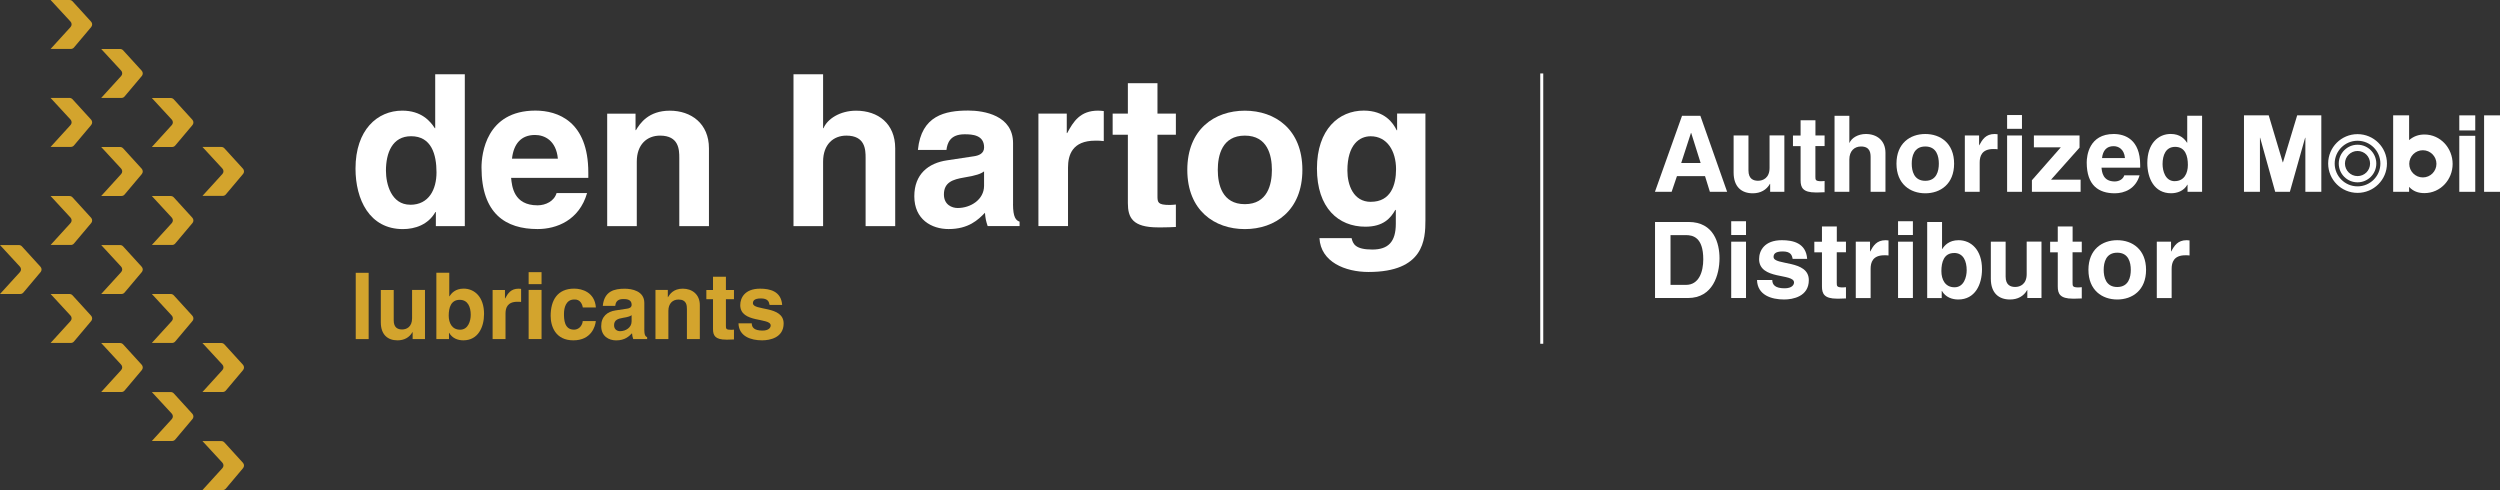<?xml version="1.0" encoding="UTF-8"?>
<svg id="Laag_1" data-name="Laag 1" xmlns="http://www.w3.org/2000/svg" viewBox="0 0 540.49 105.95">
  <rect x="0" y="0" width="540.49" height="105.95" fill="#333333" stroke="none"/>
  <defs>
    <style>
      .cls-1 {
        fill: none;
        stroke: #fff;
        stroke-miterlimit: 10;
        stroke-width: .65px;
      }

      .cls-2 {
        fill: #fff;
      }

      .cls-3 {
        fill: #d3a42d;
      }
    </style>
  </defs>
  <path class="cls-3" d="M30.66,16.44c.28-.34.27-.83-.02-1.15l-4.02-4.41c-.17-.18-.4-.29-.65-.29h-4.09l4.31,4.67c.31.33.31.85,0,1.18l-4.31,4.73h4.38c.26,0,.5-.11.67-.31l3.73-4.43ZM41.61,27.04c.28-.34.27-.83-.02-1.15l-4.02-4.41c-.17-.18-.4-.29-.65-.29h-4.09l4.31,4.67c.31.33.31.85,0,1.18l-4.31,4.74h4.38c.26,0,.5-.11.67-.31l3.73-4.43ZM52.55,37.62c.28-.34.27-.83-.02-1.15l-4.02-4.41c-.17-.18-.4-.29-.65-.29h-4.09l4.31,4.67c.31.33.31.85,0,1.18l-4.31,4.73h4.38c.26,0,.5-.11.67-.31l3.73-4.43ZM8.78,58.83c.28-.34.27-.83-.02-1.15l-4.02-4.41c-.17-.18-.4-.29-.65-.29H0l4.31,4.67c.31.33.31.85,0,1.18l-4.31,4.73h4.38c.26,0,.5-.11.67-.31l3.73-4.43ZM19.72,69.41c.28-.34.27-.83-.02-1.15l-4.02-4.41c-.17-.18-.4-.29-.65-.29h-4.09l4.31,4.67c.31.33.31.85,0,1.18l-4.31,4.73h4.38c.26,0,.5-.11.67-.31l3.73-4.43ZM30.66,80.01c.28-.34.27-.83-.02-1.15l-4.02-4.41c-.17-.18-.4-.29-.65-.29h-4.09l4.31,4.67c.31.33.31.85,0,1.18l-4.31,4.74h4.38c.26,0,.5-.11.67-.31l3.73-4.43ZM52.55,80.01c.28-.34.27-.83-.02-1.15l-4.02-4.41c-.17-.18-.4-.29-.65-.29h-4.09l4.31,4.67c.31.33.31.85,0,1.18l-4.31,4.74h4.38c.26,0,.5-.11.67-.31l3.73-4.43ZM41.61,90.61c.28-.34.27-.83-.02-1.15l-4.02-4.41c-.17-.18-.4-.29-.65-.29h-4.09l4.31,4.67c.31.33.31.85,0,1.18l-4.31,4.73h4.38c.26,0,.5-.11.67-.31l3.73-4.43ZM52.55,101.21c.28-.34.27-.83-.02-1.15l-4.02-4.41c-.17-.18-.4-.29-.65-.29h-4.09l4.31,4.67c.31.33.31.85,0,1.18l-4.31,4.74h4.38c.26,0,.5-.11.67-.31l3.73-4.43ZM10.94,21.18l4.31,4.67c.31.33.31.85,0,1.18l-4.31,4.73h4.38c.26,0,.5-.11.67-.31l3.73-4.43c.28-.34.27-.83-.02-1.15l-4.02-4.41c-.17-.18-.4-.29-.65-.29h-4.09M10.94,0l4.31,4.67c.31.33.31.85,0,1.18l-4.31,4.73h4.38c.26,0,.5-.11.67-.31l3.73-4.43c.28-.34.27-.83-.02-1.15L15.68.28c-.17-.18-.4-.28-.65-.28h-4.09M30.66,37.63c.28-.33.27-.83-.02-1.15l-4.02-4.41c-.17-.18-.4-.29-.65-.29h-4.09l4.31,4.67c.31.33.31.85,0,1.18l-4.31,4.74h4.38c.26,0,.5-.11.67-.31l3.73-4.43ZM41.61,48.23c.28-.34.27-.83-.02-1.15l-4.02-4.41c-.17-.18-.4-.29-.65-.29h-4.09l4.31,4.67c.31.33.31.85,0,1.18l-4.31,4.73h4.38c.26,0,.5-.11.67-.31l3.73-4.43ZM19.72,48.23c.28-.34.27-.83-.02-1.15l-4.02-4.41c-.17-.18-.4-.29-.65-.29h-4.09l4.31,4.67c.31.33.31.85,0,1.18l-4.31,4.73h4.38c.26,0,.5-.11.67-.31l3.73-4.43ZM30.66,58.83c.28-.34.27-.83-.02-1.15l-4.02-4.41c-.17-.18-.4-.29-.65-.29h-4.09l4.31,4.67c.31.33.31.85,0,1.18l-4.31,4.73h4.38c.26,0,.5-.11.67-.31l3.73-4.43ZM41.61,69.41c.28-.34.27-.83-.02-1.15l-4.02-4.41c-.17-.18-.4-.29-.65-.29h-4.09l4.31,4.67c.31.33.31.85,0,1.18l-4.31,4.73h4.38c.26,0,.5-.11.67-.31l3.73-4.43Z"/>
  <g>
    <path class="cls-2" d="M100.49,48.89h-6.26v-3.06h-.09c-1.55,2.74-4.39,3.7-7.04,3.7-7.22,0-10.24-6.4-10.24-13.08,0-8.41,4.75-12.53,10.1-12.53,4.12,0,6.04,2.24,7.04,3.79h.09v-11.66h6.4v32.83ZM88.7,44.27c4.07,0,5.67-3.38,5.67-7,0-3.89-1.1-7.82-5.49-7.82-4.07,0-5.44,3.61-5.44,7.45,0,2.88,1.14,7.36,5.26,7.36"/>
    <path class="cls-2" d="M126.92,41.75c-1.69,5.85-6.54,7.77-10.7,7.77-6.86,0-12.12-3.29-12.12-13.31,0-2.93,1-12.3,11.66-12.3,4.8,0,11.43,2.29,11.43,13.4v1.14h-16.69c.18,1.83.55,5.94,5.71,5.94,1.78,0,3.61-.91,4.12-2.65h6.58ZM120.61,34.3c-.37-3.93-2.88-5.12-4.94-5.12-3.02,0-4.62,1.92-4.98,5.12h9.92Z"/>
    <path class="cls-2" d="M153.26,48.89h-6.4v-14.77c0-1.78-.09-4.8-4.16-4.8-2.83,0-5.03,1.92-5.03,5.62v13.95h-6.4v-24.32h6.13v3.57h.09c.87-1.46,2.7-4.21,7.32-4.21s8.46,2.79,8.46,8.14v16.83Z"/>
    <path class="cls-2" d="M193.54,48.89h-6.4v-14.77c0-1.78-.09-4.8-4.16-4.8-2.83,0-5.03,1.92-5.03,5.62v13.95h-6.4V16.06h6.4v11.66h.09c.82-2.01,3.57-3.79,7.04-3.79,4.76,0,8.46,2.79,8.46,8.14v16.83Z"/>
    <path class="cls-2" d="M219.01,44.13c0,2.88.64,3.52,1.42,3.79v.96h-6.9c-.37-1.14-.46-1.51-.59-2.88-1.46,1.51-3.52,3.52-7.86,3.52-3.66,0-7.41-2.06-7.41-7.09,0-4.76,3.02-7.18,7.09-7.77l5.76-.87c1.01-.14,2.24-.55,2.24-1.92,0-2.7-2.56-2.84-4.21-2.84-3.2,0-3.75,1.97-3.93,3.38h-6.17c.73-7.45,5.9-8.51,10.88-8.51,3.43,0,9.69,1.05,9.69,7.04v13.17ZM212.75,37.05c-.64.5-1.69.91-4.34,1.33-2.38.41-4.34,1.01-4.34,3.66,0,2.24,1.74,2.93,2.97,2.93,2.83,0,5.71-1.83,5.71-4.8v-3.11Z"/>
    <path class="cls-2" d="M224.5,24.56h6.13v4.21h.09c1.33-2.47,2.79-4.85,6.68-4.85.41,0,.82.05,1.23.09v6.49c-.55-.09-1.23-.09-1.83-.09-4.98,0-5.9,3.11-5.9,5.81v12.66h-6.4v-24.32Z"/>
    <path class="cls-2" d="M250.24,24.56h3.98v4.57h-3.98v13.21c0,1.42.05,1.97,2.65,1.97.41,0,.87-.05,1.33-.09v4.85c-1.01.05-2.01.09-3.02.09h-.82c-5.53,0-6.54-2.1-6.54-5.26v-14.77h-3.29v-4.57h3.29v-6.58h6.4v6.58Z"/>
    <path class="cls-2" d="M269.13,49.53c-6.54,0-12.44-4.02-12.44-12.8s5.9-12.8,12.44-12.8,12.44,4.02,12.44,12.8-5.9,12.8-12.44,12.8M269.13,29.32c-4.94,0-5.85,4.3-5.85,7.41s.92,7.41,5.85,7.41,5.85-4.3,5.85-7.41-.92-7.41-5.85-7.41"/>
    <path class="cls-2" d="M308.17,24.56v23.04c0,4.21-.32,11.2-12.3,11.2-5.03,0-10.33-2.15-10.61-7.32h6.95c.28,1.23.78,2.47,4.48,2.47,3.43,0,5.08-1.65,5.08-5.58v-2.93l-.09-.09c-1.05,1.87-2.65,3.66-6.49,3.66-5.85,0-10.47-4.07-10.47-12.57s4.76-12.53,10.11-12.53c4.53,0,6.35,2.65,7.13,4.25h.09v-3.61h6.13ZM296.38,43.63c4.34,0,5.44-3.7,5.44-7.04,0-3.93-1.92-7.13-5.49-7.13-2.38,0-5.03,1.74-5.03,7.41,0,3.11,1.28,6.77,5.08,6.77"/>
    <rect class="cls-3" x="76.91" y="58.98" width="2.79" height="14.33"/>
    <path class="cls-3" d="M91.88,73.3h-2.67v-1.5h-.04c-.64,1.14-1.76,1.78-3.23,1.78-2.1,0-3.61-1.2-3.61-3.91v-6.98h2.79v6.58c0,1.64.96,1.96,1.82,1.96.92,0,2.15-.52,2.15-2.41v-6.13h2.79v10.62Z"/>
    <path class="cls-3" d="M97.13,64.06h.04c.44-.68,1.28-1.66,3.07-1.66,2.34,0,4.41,1.79,4.41,5.47,0,2.91-1.32,5.71-4.47,5.71-1.16,0-2.39-.42-3.07-1.62h-.04v1.34h-2.73v-14.33h2.79v5.09ZM99.4,64.82c-1.92,0-2.39,1.72-2.39,3.41,0,1.58.7,3.05,2.47,3.05s2.29-1.96,2.29-3.21c0-1.68-.6-3.25-2.38-3.25"/>
    <path class="cls-3" d="M106.5,62.69h2.67v1.84h.04c.58-1.08,1.22-2.12,2.91-2.12.18,0,.36.02.54.04v2.83c-.24-.04-.54-.04-.8-.04-2.18,0-2.57,1.36-2.57,2.53v5.53h-2.79v-10.62Z"/>
    <path class="cls-3" d="M117.08,61.43h-2.79v-2.59h2.79v2.59ZM117.08,73.3h-2.79v-10.62h2.79v10.62Z"/>
    <path class="cls-3" d="M128.81,69.43c-.1,1.1-.96,4.15-4.85,4.15s-4.91-3.05-4.91-5.29c0-3.43,1.5-5.89,5.09-5.89,1.68,0,4.43.76,4.69,4.07h-2.83c-.12-.7-.56-1.8-1.86-1.72-1.76,0-2.21,1.76-2.21,3.07,0,1.16.04,3.45,2.15,3.45,1.42,0,1.9-1.36,1.9-1.86h2.83Z"/>
    <path class="cls-3" d="M139.29,71.23c0,1.26.28,1.54.62,1.66v.42h-3.01c-.16-.5-.2-.66-.26-1.26-.64.66-1.54,1.54-3.43,1.54-1.6,0-3.23-.9-3.23-3.09,0-2.07,1.32-3.13,3.09-3.39l2.51-.38c.44-.06.98-.24.98-.84,0-1.18-1.12-1.24-1.84-1.24-1.4,0-1.64.86-1.71,1.48h-2.69c.32-3.25,2.57-3.71,4.75-3.71,1.5,0,4.23.46,4.23,3.07v5.75ZM136.55,68.14c-.28.22-.74.4-1.89.58-1.04.18-1.9.44-1.9,1.6,0,.98.76,1.28,1.3,1.28,1.24,0,2.49-.8,2.49-2.1v-1.36Z"/>
    <path class="cls-3" d="M151.3,73.3h-2.79v-6.45c0-.78-.04-2.09-1.82-2.09-1.24,0-2.19.84-2.19,2.45v6.09h-2.79v-10.62h2.67v1.56h.04c.38-.64,1.18-1.83,3.19-1.83s3.69,1.22,3.69,3.55v7.34Z"/>
    <path class="cls-3" d="M156.94,62.69h1.74v1.99h-1.74v5.77c0,.62.02.86,1.16.86.18,0,.38-.02.58-.04v2.12c-.44.02-.88.04-1.32.04h-.36c-2.42,0-2.85-.92-2.85-2.29v-6.45h-1.44v-1.99h1.44v-2.87h2.79v2.87Z"/>
    <path class="cls-3" d="M166.38,65.92c-.12-.68-.36-1.4-1.88-1.4s-1.72.58-1.72,1.04c0,1.68,6.64.46,6.64,4.37,0,3.09-2.99,3.65-4.65,3.65-2.41,0-5.03-.84-5.11-3.67h2.87c0,.9.56,1.56,2.32,1.56,1.44,0,1.77-.7,1.77-1.1,0-1.78-6.58-.44-6.58-4.41,0-1.56.98-3.55,4.29-3.55,2.08,0,4.55.52,4.77,3.51h-2.73Z"/>
    <line class="cls-1" x1="333.32" y1="15.88" x2="333.32" y2="74.32"/>
    <path class="cls-2" d="M361.41,41.47h-3.62l5.86-16.44h3.96l5.79,16.44h-3.73l-1.05-3.39h-6.07l-1.15,3.39ZM363.48,35.24h4.19l-2.04-6.5h-.05l-2.11,6.5Z"/>
    <path class="cls-2" d="M385.77,41.47h-3.07v-1.72h-.05c-.73,1.3-2.02,2.04-3.71,2.04-2.4,0-4.14-1.37-4.14-4.49v-8.01h3.21v7.55c0,1.88,1.1,2.24,2.08,2.24,1.06,0,2.48-.6,2.48-2.77v-7.03h3.2v12.18Z"/>
    <path class="cls-2" d="M392.48,29.29h1.99v2.29h-1.99v6.62c0,.71.02.98,1.33.98.2,0,.43-.02.66-.05v2.43c-.51.02-1.01.05-1.51.05h-.41c-2.77,0-3.27-1.05-3.27-2.63v-7.39h-1.65v-2.29h1.65v-3.3h3.21v3.3Z"/>
    <path class="cls-2" d="M407.63,41.47h-3.21v-7.4c0-.89-.04-2.4-2.08-2.4-1.42,0-2.52.96-2.52,2.82v6.98h-3.2v-16.44h3.2v5.84h.05c.41-1.01,1.79-1.9,3.52-1.9,2.38,0,4.24,1.4,4.24,4.07v8.43Z"/>
    <path class="cls-2" d="M416.24,41.79c-3.27,0-6.23-2.01-6.23-6.41s2.95-6.41,6.23-6.41,6.23,2.01,6.23,6.41-2.95,6.41-6.23,6.41M416.24,31.67c-2.47,0-2.93,2.15-2.93,3.71s.46,3.71,2.93,3.71,2.93-2.15,2.93-3.71-.46-3.71-2.93-3.71"/>
    <path class="cls-2" d="M424.8,29.29h3.07v2.11h.04c.67-1.24,1.4-2.43,3.34-2.43.2,0,.41.02.62.05v3.25c-.28-.05-.62-.05-.92-.05-2.5,0-2.95,1.56-2.95,2.91v6.34h-3.21v-12.18Z"/>
    <path class="cls-2" d="M437.14,27.85h-3.21v-2.98h3.21v2.98ZM437.14,41.47h-3.21v-12.18h3.21v12.18Z"/>
    <polygon class="cls-2" points="443.43 38.84 449.82 38.84 449.82 41.47 439.29 41.47 439.29 38.97 445.54 31.85 439.72 31.85 439.72 29.29 449.59 29.29 449.59 31.92 443.43 38.84"/>
    <path class="cls-2" d="M462.57,37.9c-.84,2.93-3.27,3.89-5.36,3.89-3.43,0-6.07-1.65-6.07-6.66,0-1.46.51-6.16,5.84-6.16,2.4,0,5.72,1.15,5.72,6.71v.57h-8.36c.09.92.28,2.98,2.86,2.98.89,0,1.81-.46,2.06-1.33h3.3ZM459.41,34.17c-.18-1.97-1.44-2.57-2.47-2.57-1.51,0-2.31.96-2.49,2.57h4.97Z"/>
    <path class="cls-2" d="M476.08,41.47h-3.14v-1.54h-.04c-.78,1.37-2.2,1.85-3.53,1.85-3.62,0-5.13-3.21-5.13-6.55,0-4.21,2.38-6.27,5.06-6.27,2.06,0,3.03,1.12,3.53,1.9h.04v-5.84h3.21v16.44ZM470.17,39.16c2.04,0,2.84-1.69,2.84-3.5,0-1.94-.55-3.91-2.75-3.91-2.04,0-2.72,1.81-2.72,3.73,0,1.44.57,3.69,2.63,3.69"/>
    <polygon class="cls-2" points="485.14 24.94 490.49 24.94 493.52 35.09 493.57 35.09 496.64 24.94 501.86 24.94 501.86 41.47 498.41 41.47 498.41 29.78 498.36 29.78 495.06 41.47 491.89 41.47 488.63 29.78 488.59 29.78 488.59 41.47 485.14 41.47 485.14 24.94"/>
    <rect class="cls-2" x="531.69" y="24.94" width="3.45" height="3.26"/>
    <rect class="cls-2" x="531.69" y="29.36" width="3.45" height="12.11"/>
    <rect class="cls-2" x="537.05" y="24.94" width="3.45" height="16.53"/>
    <path class="cls-2" d="M523.81,38.36c1.62,0,2.94-1.32,2.94-2.94s-1.32-2.94-2.94-2.94-2.94,1.32-2.94,2.94,1.32,2.94,2.94,2.94M517.39,41.47v-16.53h3.45v5.35c.96-.82,2.05-1.21,3.31-1.21,3.49,0,6.1,2.96,6.1,6.36s-2.63,6.31-6.1,6.31c-1.3,0-2.42-.37-3.31-1.35v1.07h-3.45Z"/>
    <path class="cls-2" d="M509.69,29c-3.51,0-6.35,2.84-6.35,6.35s2.84,6.35,6.35,6.35,6.36-2.84,6.36-6.35-2.85-6.35-6.36-6.35M509.69,40.29c-2.73,0-4.94-2.21-4.94-4.93s2.21-4.93,4.94-4.93,4.94,2.21,4.94,4.93-2.21,4.93-4.94,4.93"/>
    <path class="cls-2" d="M509.69,31.29c-2.24,0-4.06,1.82-4.06,4.07s1.82,4.06,4.06,4.06,4.06-1.82,4.06-4.06-1.82-4.07-4.06-4.07M509.69,38.07c-1.5,0-2.72-1.22-2.72-2.71s1.22-2.72,2.72-2.72,2.71,1.21,2.71,2.72-1.21,2.71-2.71,2.71"/>
    <path class="cls-2" d="M357.8,47.99h7.26c5.54,0,6.69,4.72,6.69,7.83,0,3.52-1.4,8.61-6.82,8.61h-7.12v-16.44ZM361.16,61.59h3.35c2.79,0,3.73-2.82,3.73-5.52,0-4.85-2.31-5.24-3.78-5.24h-3.3v10.76Z"/>
    <path class="cls-2" d="M377.48,50.81h-3.2v-2.98h3.2v2.98ZM377.48,64.43h-3.2v-12.18h3.2v12.18Z"/>
    <path class="cls-2" d="M387.56,55.96c-.14-.78-.41-1.6-2.15-1.6s-1.97.66-1.97,1.19c0,1.92,7.62.53,7.62,5.01,0,3.55-3.44,4.19-5.34,4.19-2.77,0-5.77-.96-5.86-4.21h3.3c0,1.03.64,1.79,2.66,1.79,1.65,0,2.04-.8,2.04-1.26,0-2.04-7.55-.5-7.55-5.06,0-1.79,1.12-4.08,4.92-4.08,2.38,0,5.22.59,5.47,4.03h-3.14Z"/>
    <path class="cls-2" d="M397.1,52.25h1.99v2.29h-1.99v6.62c0,.71.02.98,1.33.98.21,0,.43-.02.66-.05v2.43c-.51.02-1.01.05-1.51.05h-.41c-2.77,0-3.27-1.05-3.27-2.63v-7.39h-1.65v-2.29h1.65v-3.3h3.21v3.3Z"/>
    <path class="cls-2" d="M401.22,52.25h3.07v2.11h.04c.67-1.24,1.4-2.43,3.34-2.43.2,0,.41.02.62.05v3.25c-.28-.04-.62-.04-.92-.04-2.5,0-2.95,1.56-2.95,2.91v6.34h-3.21v-12.18Z"/>
    <path class="cls-2" d="M413.56,50.81h-3.21v-2.98h3.21v2.98ZM413.56,64.43h-3.21v-12.18h3.21v12.18Z"/>
    <path class="cls-2" d="M419.86,53.83h.05c.5-.78,1.47-1.9,3.53-1.9,2.68,0,5.06,2.06,5.06,6.27,0,3.34-1.51,6.55-5.13,6.55-1.33,0-2.75-.48-3.53-1.85h-.05v1.54h-3.14v-16.44h3.21v5.84ZM422.47,54.7c-2.2,0-2.75,1.97-2.75,3.91,0,1.81.8,3.5,2.84,3.5s2.63-2.24,2.63-3.69c0-1.92-.69-3.73-2.72-3.73"/>
    <path class="cls-2" d="M441.37,64.43h-3.07v-1.72h-.04c-.73,1.31-2.02,2.04-3.71,2.04-2.4,0-4.14-1.37-4.14-4.49v-8.01h3.2v7.55c0,1.88,1.1,2.24,2.08,2.24,1.05,0,2.47-.6,2.47-2.77v-7.03h3.2v12.18Z"/>
    <path class="cls-2" d="M448.08,52.25h1.99v2.29h-1.99v6.62c0,.71.02.98,1.33.98.2,0,.43-.02.66-.05v2.43c-.51.02-1.01.05-1.51.05h-.41c-2.77,0-3.27-1.05-3.27-2.63v-7.39h-1.65v-2.29h1.65v-3.3h3.21v3.3Z"/>
    <path class="cls-2" d="M457.74,64.75c-3.27,0-6.23-2.01-6.23-6.41s2.95-6.41,6.23-6.41,6.23,2.01,6.23,6.41-2.95,6.41-6.23,6.41M457.74,54.63c-2.47,0-2.93,2.15-2.93,3.71s.46,3.71,2.93,3.71,2.93-2.15,2.93-3.71-.46-3.71-2.93-3.71"/>
    <path class="cls-2" d="M466.3,52.25h3.07v2.11h.04c.66-1.24,1.4-2.43,3.34-2.43.21,0,.41.02.62.05v3.25c-.28-.04-.62-.04-.92-.04-2.49,0-2.95,1.56-2.95,2.91v6.34h-3.21v-12.18Z"/>
  </g>
</svg>
